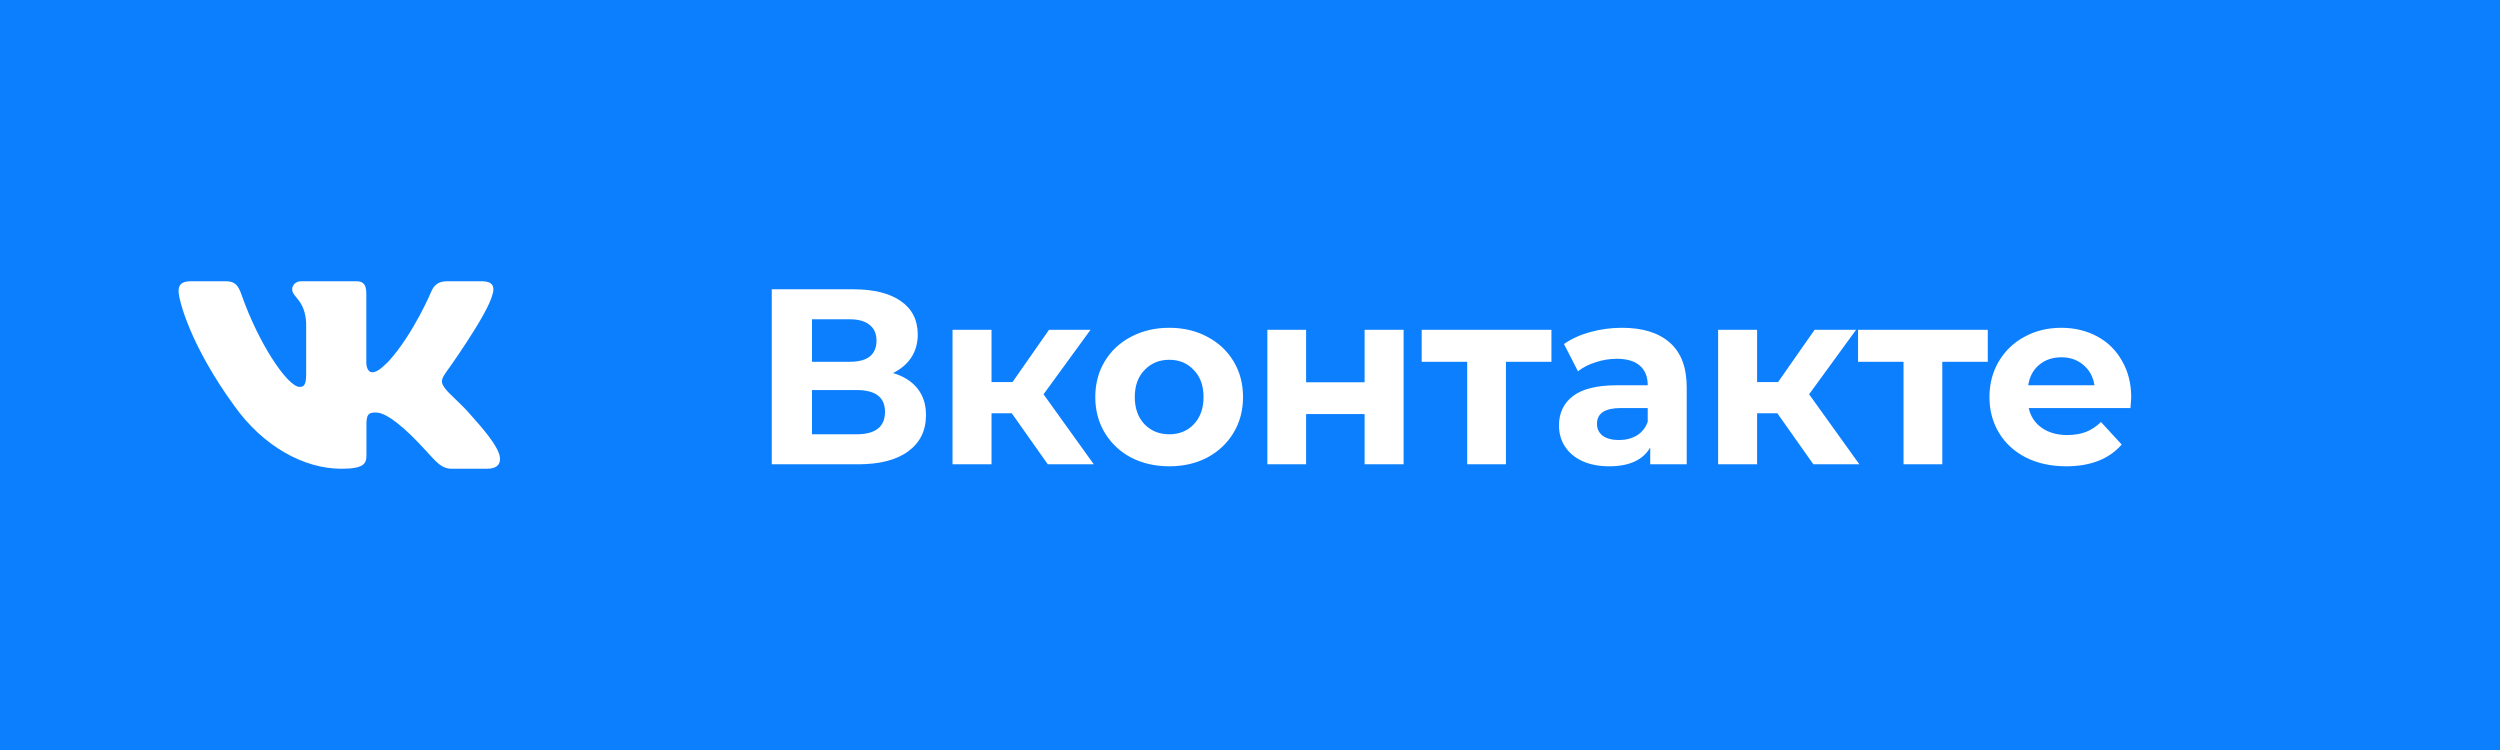 <?xml version="1.0" encoding="UTF-8"?> <svg xmlns="http://www.w3.org/2000/svg" width="560" height="168" viewBox="0 0 560 168" fill="none"> <rect width="560" height="168" fill="#0C7FFF"></rect> <path d="M200.032 83.56C202.421 84.269 204.251 85.427 205.52 87.032C206.789 88.637 207.424 90.616 207.424 92.968C207.424 96.44 206.099 99.147 203.448 101.088C200.835 103.029 197.083 104 192.192 104H172.872V64.8H191.128C195.683 64.8 199.229 65.677 201.768 67.432C204.307 69.187 205.576 71.688 205.576 74.936C205.576 76.877 205.091 78.595 204.12 80.088C203.149 81.544 201.787 82.701 200.032 83.56ZM181.888 81.04H190.344C192.323 81.04 193.816 80.648 194.824 79.864C195.832 79.043 196.336 77.848 196.336 76.28C196.336 74.749 195.813 73.573 194.768 72.752C193.76 71.931 192.285 71.52 190.344 71.52H181.888V81.04ZM191.856 97.28C196.112 97.28 198.24 95.6 198.24 92.24C198.24 88.992 196.112 87.368 191.856 87.368H181.888V97.28H191.856ZM226.639 92.576H222.103V104H213.367V73.872H222.103V85.576H226.807L234.983 73.872H244.279L233.751 88.32L245.007 104H234.703L226.639 92.576ZM261.919 104.448C258.745 104.448 255.889 103.795 253.351 102.488C250.849 101.144 248.889 99.296 247.471 96.944C246.052 94.592 245.343 91.923 245.343 88.936C245.343 85.949 246.052 83.28 247.471 80.928C248.889 78.576 250.849 76.747 253.351 75.44C255.889 74.096 258.745 73.424 261.919 73.424C265.092 73.424 267.929 74.096 270.431 75.44C272.932 76.747 274.892 78.576 276.311 80.928C277.729 83.28 278.439 85.949 278.439 88.936C278.439 91.923 277.729 94.592 276.311 96.944C274.892 99.296 272.932 101.144 270.431 102.488C267.929 103.795 265.092 104.448 261.919 104.448ZM261.919 97.28C264.159 97.28 265.988 96.533 267.407 95.04C268.863 93.509 269.591 91.475 269.591 88.936C269.591 86.397 268.863 84.381 267.407 82.888C265.988 81.357 264.159 80.592 261.919 80.592C259.679 80.592 257.831 81.357 256.375 82.888C254.919 84.381 254.191 86.397 254.191 88.936C254.191 91.475 254.919 93.509 256.375 95.04C257.831 96.533 259.679 97.28 261.919 97.28ZM283.887 73.872H292.567V85.632H305.671V73.872H314.407V104H305.671V92.744H292.567V104H283.887V73.872ZM347.522 81.04H337.33V104H328.65V81.04H318.458V73.872H347.522V81.04ZM363.323 73.424C367.989 73.424 371.573 74.544 374.075 76.784C376.576 78.987 377.827 82.328 377.827 86.808V104H369.651V100.248C368.008 103.048 364.947 104.448 360.467 104.448C358.152 104.448 356.136 104.056 354.419 103.272C352.739 102.488 351.451 101.405 350.555 100.024C349.659 98.643 349.211 97.075 349.211 95.32C349.211 92.52 350.256 90.317 352.347 88.712C354.475 87.107 357.741 86.304 362.147 86.304H369.091C369.091 84.4 368.512 82.944 367.355 81.936C366.197 80.891 364.461 80.368 362.147 80.368C360.541 80.368 358.955 80.629 357.387 81.152C355.856 81.637 354.549 82.309 353.467 83.168L350.331 77.064C351.973 75.907 353.933 75.011 356.211 74.376C358.525 73.741 360.896 73.424 363.323 73.424ZM362.651 98.568C364.144 98.568 365.469 98.232 366.627 97.56C367.784 96.851 368.605 95.824 369.091 94.48V91.4H363.099C359.515 91.4 357.723 92.576 357.723 94.928C357.723 96.048 358.152 96.944 359.011 97.616C359.907 98.251 361.12 98.568 362.651 98.568ZM398.128 92.576H393.592V104H384.856V73.872H393.592V85.576H398.296L406.472 73.872H415.768L405.24 88.32L416.496 104H406.192L398.128 92.576ZM445.264 81.04H435.072V104H426.392V81.04H416.2V73.872H445.264V81.04ZM477.391 89.048C477.391 89.16 477.335 89.944 477.223 91.4H454.431C454.841 93.267 455.812 94.741 457.343 95.824C458.873 96.907 460.777 97.448 463.055 97.448C464.623 97.448 466.004 97.224 467.199 96.776C468.431 96.291 469.569 95.544 470.615 94.536L475.263 99.576C472.425 102.824 468.281 104.448 462.831 104.448C459.433 104.448 456.428 103.795 453.815 102.488C451.201 101.144 449.185 99.296 447.767 96.944C446.348 94.592 445.639 91.923 445.639 88.936C445.639 85.987 446.329 83.336 447.711 80.984C449.129 78.595 451.052 76.747 453.479 75.44C455.943 74.096 458.687 73.424 461.711 73.424C464.66 73.424 467.329 74.059 469.719 75.328C472.108 76.597 473.975 78.427 475.319 80.816C476.7 83.168 477.391 85.912 477.391 89.048ZM461.767 80.032C459.788 80.032 458.127 80.592 456.783 81.712C455.439 82.832 454.617 84.363 454.319 86.304H469.159C468.86 84.4 468.039 82.888 466.695 81.768C465.351 80.611 463.708 80.032 461.767 80.032Z" fill="white"></path> <g clip-path="url(#clip0_116_2841)"> <path fill-rule="evenodd" clip-rule="evenodd" d="M110.35 65.844C110.848 64.206 110.35 63 107.965 63H100.09C98.086 63 97.162 64.041 96.661 65.19C96.661 65.19 92.656 74.778 86.983 81.006C85.147 82.812 84.313 83.385 83.311 83.385C82.81 83.385 82.057 82.812 82.057 81.171V65.844C82.057 63.876 81.505 63 79.837 63H67.453C66.202 63 65.449 63.912 65.449 64.779C65.449 66.642 68.287 67.074 68.578 72.318V83.712C68.578 86.211 68.119 86.664 67.117 86.664C64.447 86.664 57.952 77.031 54.097 66.009C53.35 63.864 52.594 63 50.581 63H42.7C40.45 63 40 64.041 40 65.19C40 67.236 42.67 77.4 52.435 90.843C58.945 100.023 68.11 105 76.459 105C81.466 105 82.084 103.896 82.084 101.991V95.052C82.084 92.841 82.558 92.4 84.145 92.4C85.315 92.4 87.316 92.976 91.99 97.401C97.33 102.648 98.209 105 101.215 105H109.09C111.34 105 112.468 103.896 111.82 101.712C111.106 99.54 108.556 96.387 105.175 92.646C103.339 90.516 100.585 88.221 99.748 87.072C98.581 85.599 98.914 84.942 99.748 83.631C99.748 83.631 109.348 70.353 110.347 65.844H110.35Z" fill="white"></path> </g> <defs> <clipPath id="clip0_116_2841"> <rect width="18" height="18" fill="white" transform="matrix(4 0 0 4 40 48)"></rect> </clipPath> </defs> </svg> 